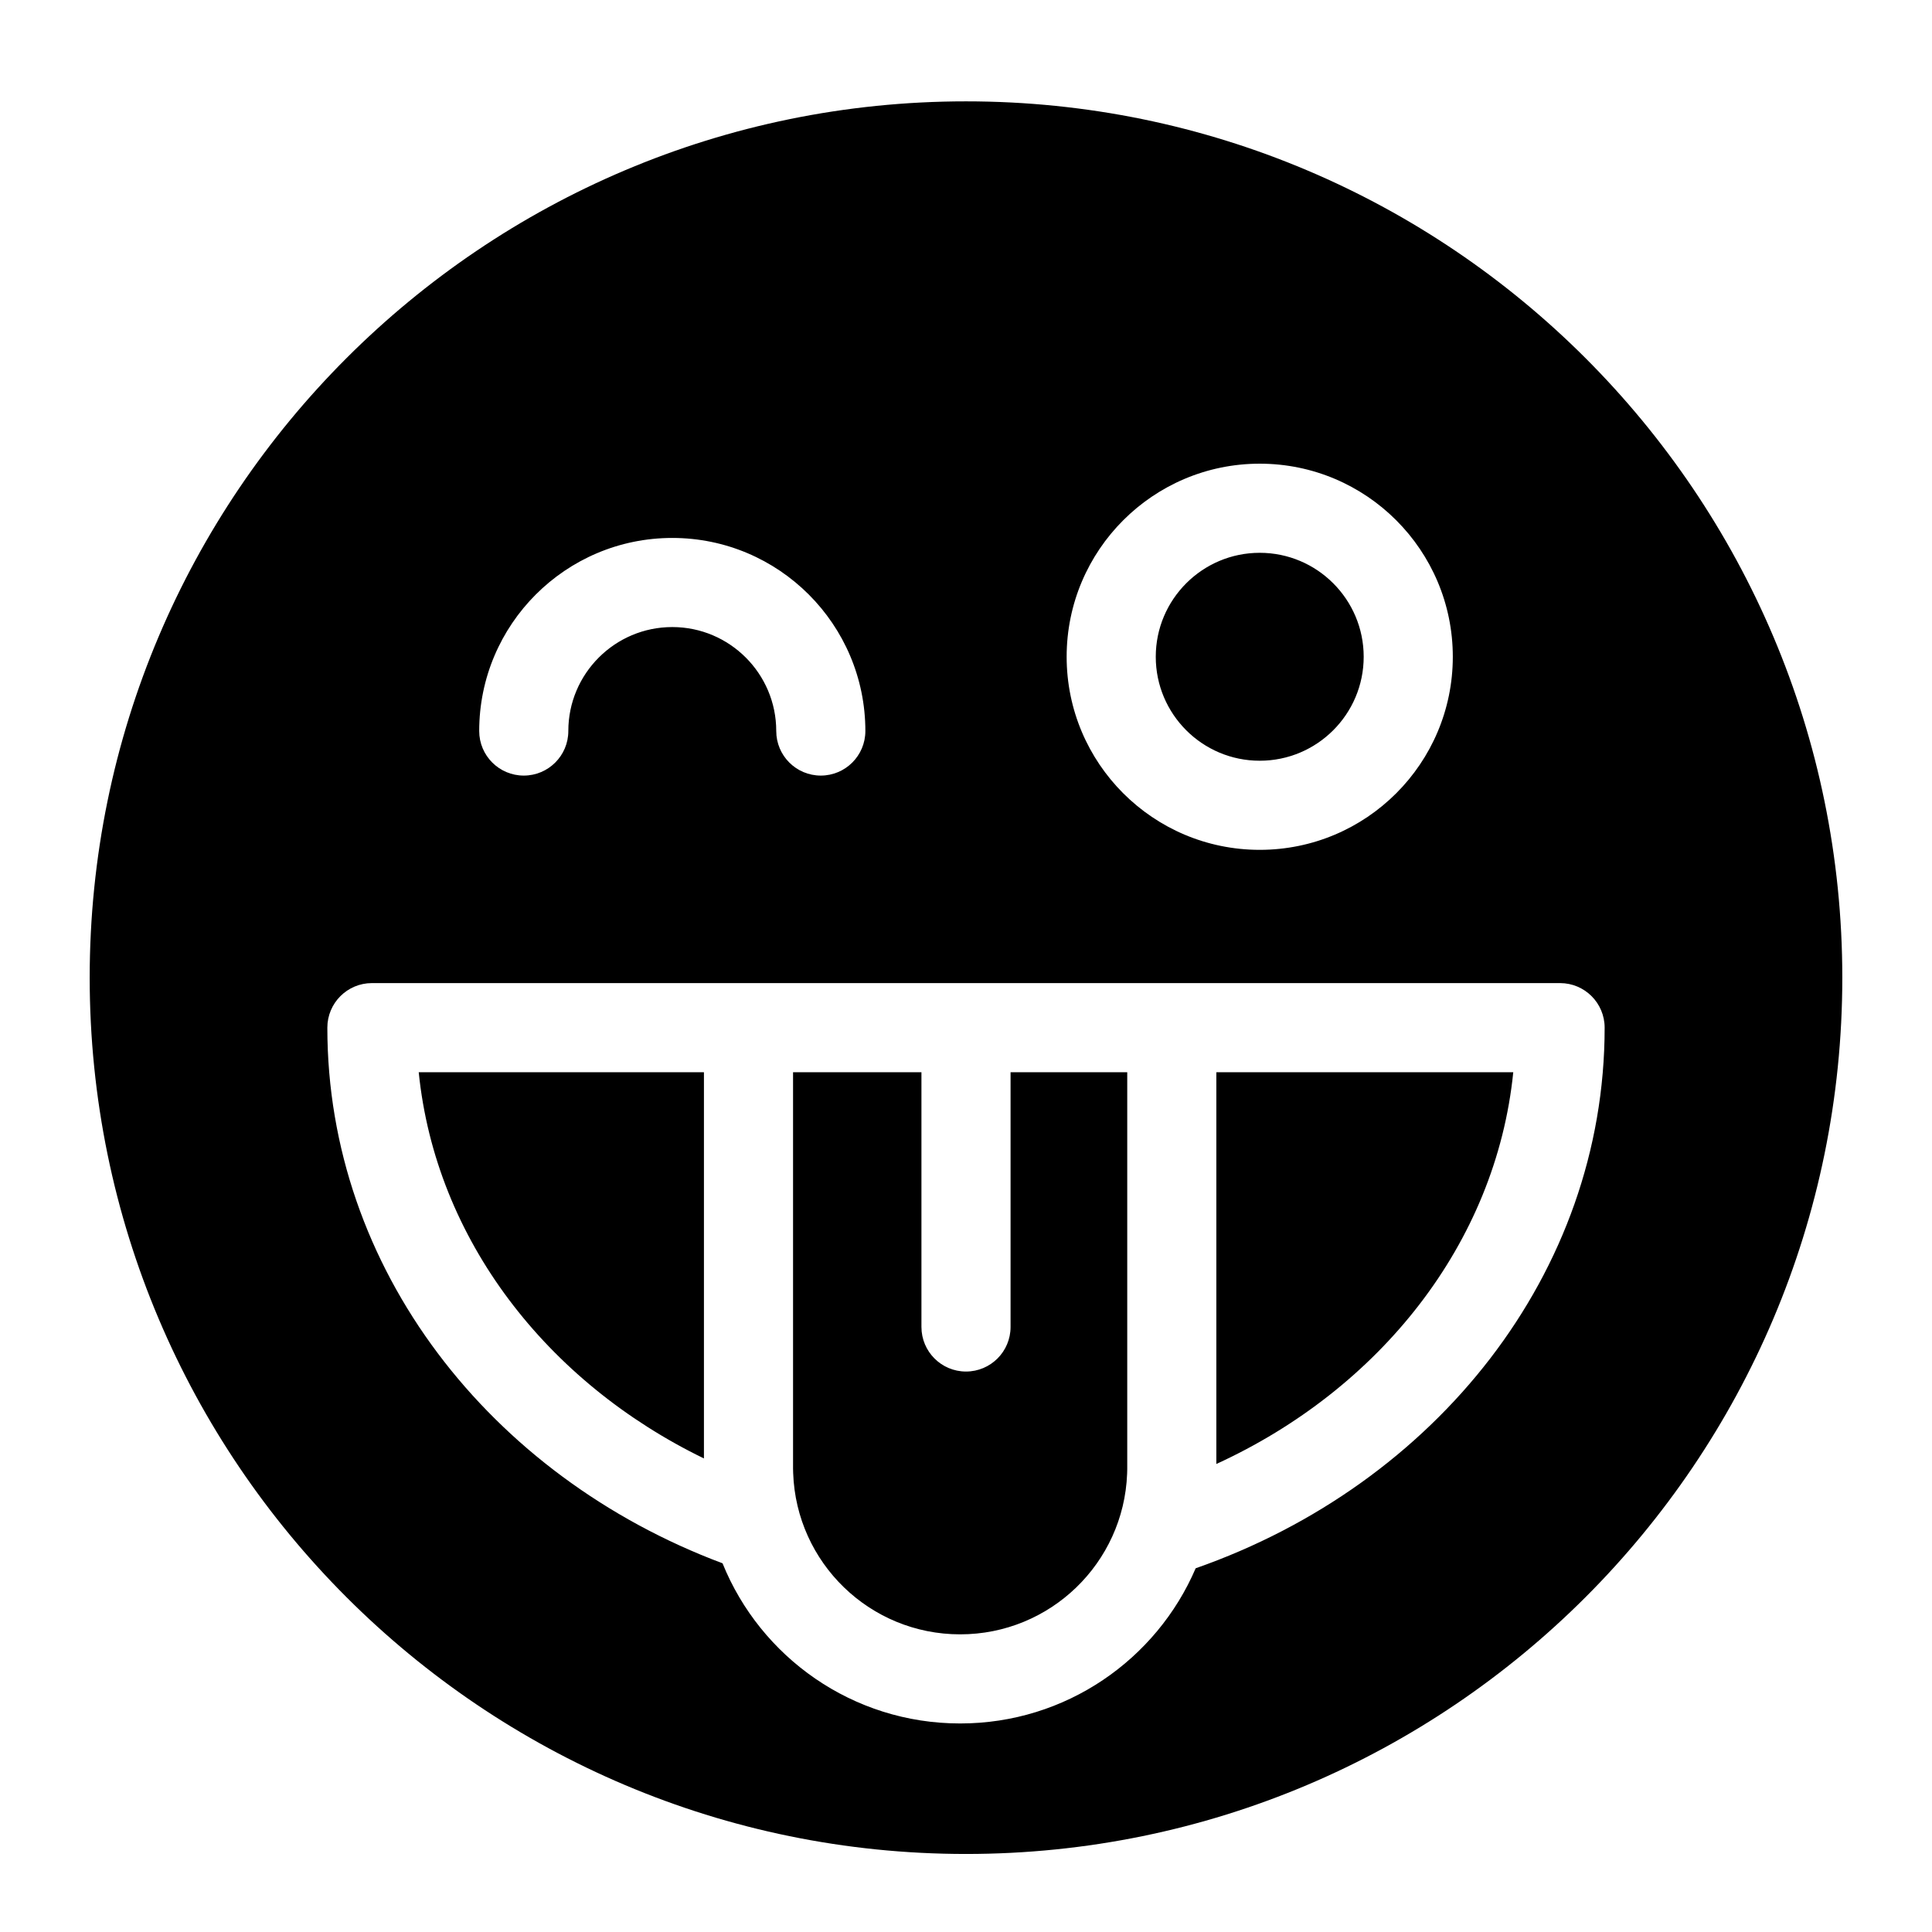 <?xml version="1.0" encoding="UTF-8"?>
<!-- Uploaded to: ICON Repo, www.svgrepo.com, Generator: ICON Repo Mixer Tools -->
<svg fill="#000000" width="800px" height="800px" version="1.1" viewBox="144 144 512 512" xmlns="http://www.w3.org/2000/svg">
 <path d="m400 170.86c-128.17 0-232.23 104.05-232.23 232.23 0 128.17 104.05 232.23 232.23 232.23 128.17 0 232.23-104.05 232.23-232.23 0-128.17-104.05-232.23-232.23-232.23zm60.867 388.75c63.605-22.262 108.38-78.199 108.38-143.27 0-6.519-5.289-11.809-11.809-11.809h-314.88c-6.519 0-11.809 5.289-11.809 11.809 0 63.828 43.074 118.87 104.73 141.95 10.059 24.891 34.465 42.445 62.961 42.445h0.016c27.992 0 52.035-16.941 62.41-41.125zm-72.676-131.46v67.512c0 6.519 5.289 11.809 11.809 11.809s11.809-5.289 11.809-11.809v-67.512h30.922v105.17l-0.016 0.66-0.016 0.582c-0.898 23.648-20.355 42.555-44.242 42.555h-0.016c-23.93 0-43.406-18.973-44.242-42.699l-0.016-0.566-0.016-0.613v-105.09h34.023zm156.84 0h-78.688v103.82c43.203-19.789 74.09-58.363 78.688-103.82zm-214.48 102.35v-102.35h-75.586c4.488 44.367 34.023 82.168 75.586 102.35zm147.29-263.62c-28.246 0-51.168 22.938-51.168 51.168 0 28.246 22.922 51.168 51.168 51.168s51.168-22.922 51.168-51.168c0-28.23-22.922-51.168-51.168-51.168zm-183.23 70.848c0-15.191 12.344-27.551 27.551-27.551 15.207 0 27.551 12.359 27.551 27.551 0 6.519 5.289 11.809 11.809 11.809s11.809-5.289 11.809-11.809c0-28.23-22.922-51.168-51.168-51.168s-51.168 22.938-51.168 51.168c0 6.519 5.289 11.809 11.809 11.809s11.809-5.289 11.809-11.809zm183.23-47.23c15.207 0 27.551 12.359 27.551 27.551 0 15.207-12.344 27.551-27.551 27.551-15.207 0-27.551-12.344-27.551-27.551 0-15.191 12.344-27.551 27.551-27.551z" fill-rule="evenodd"/>
</svg>